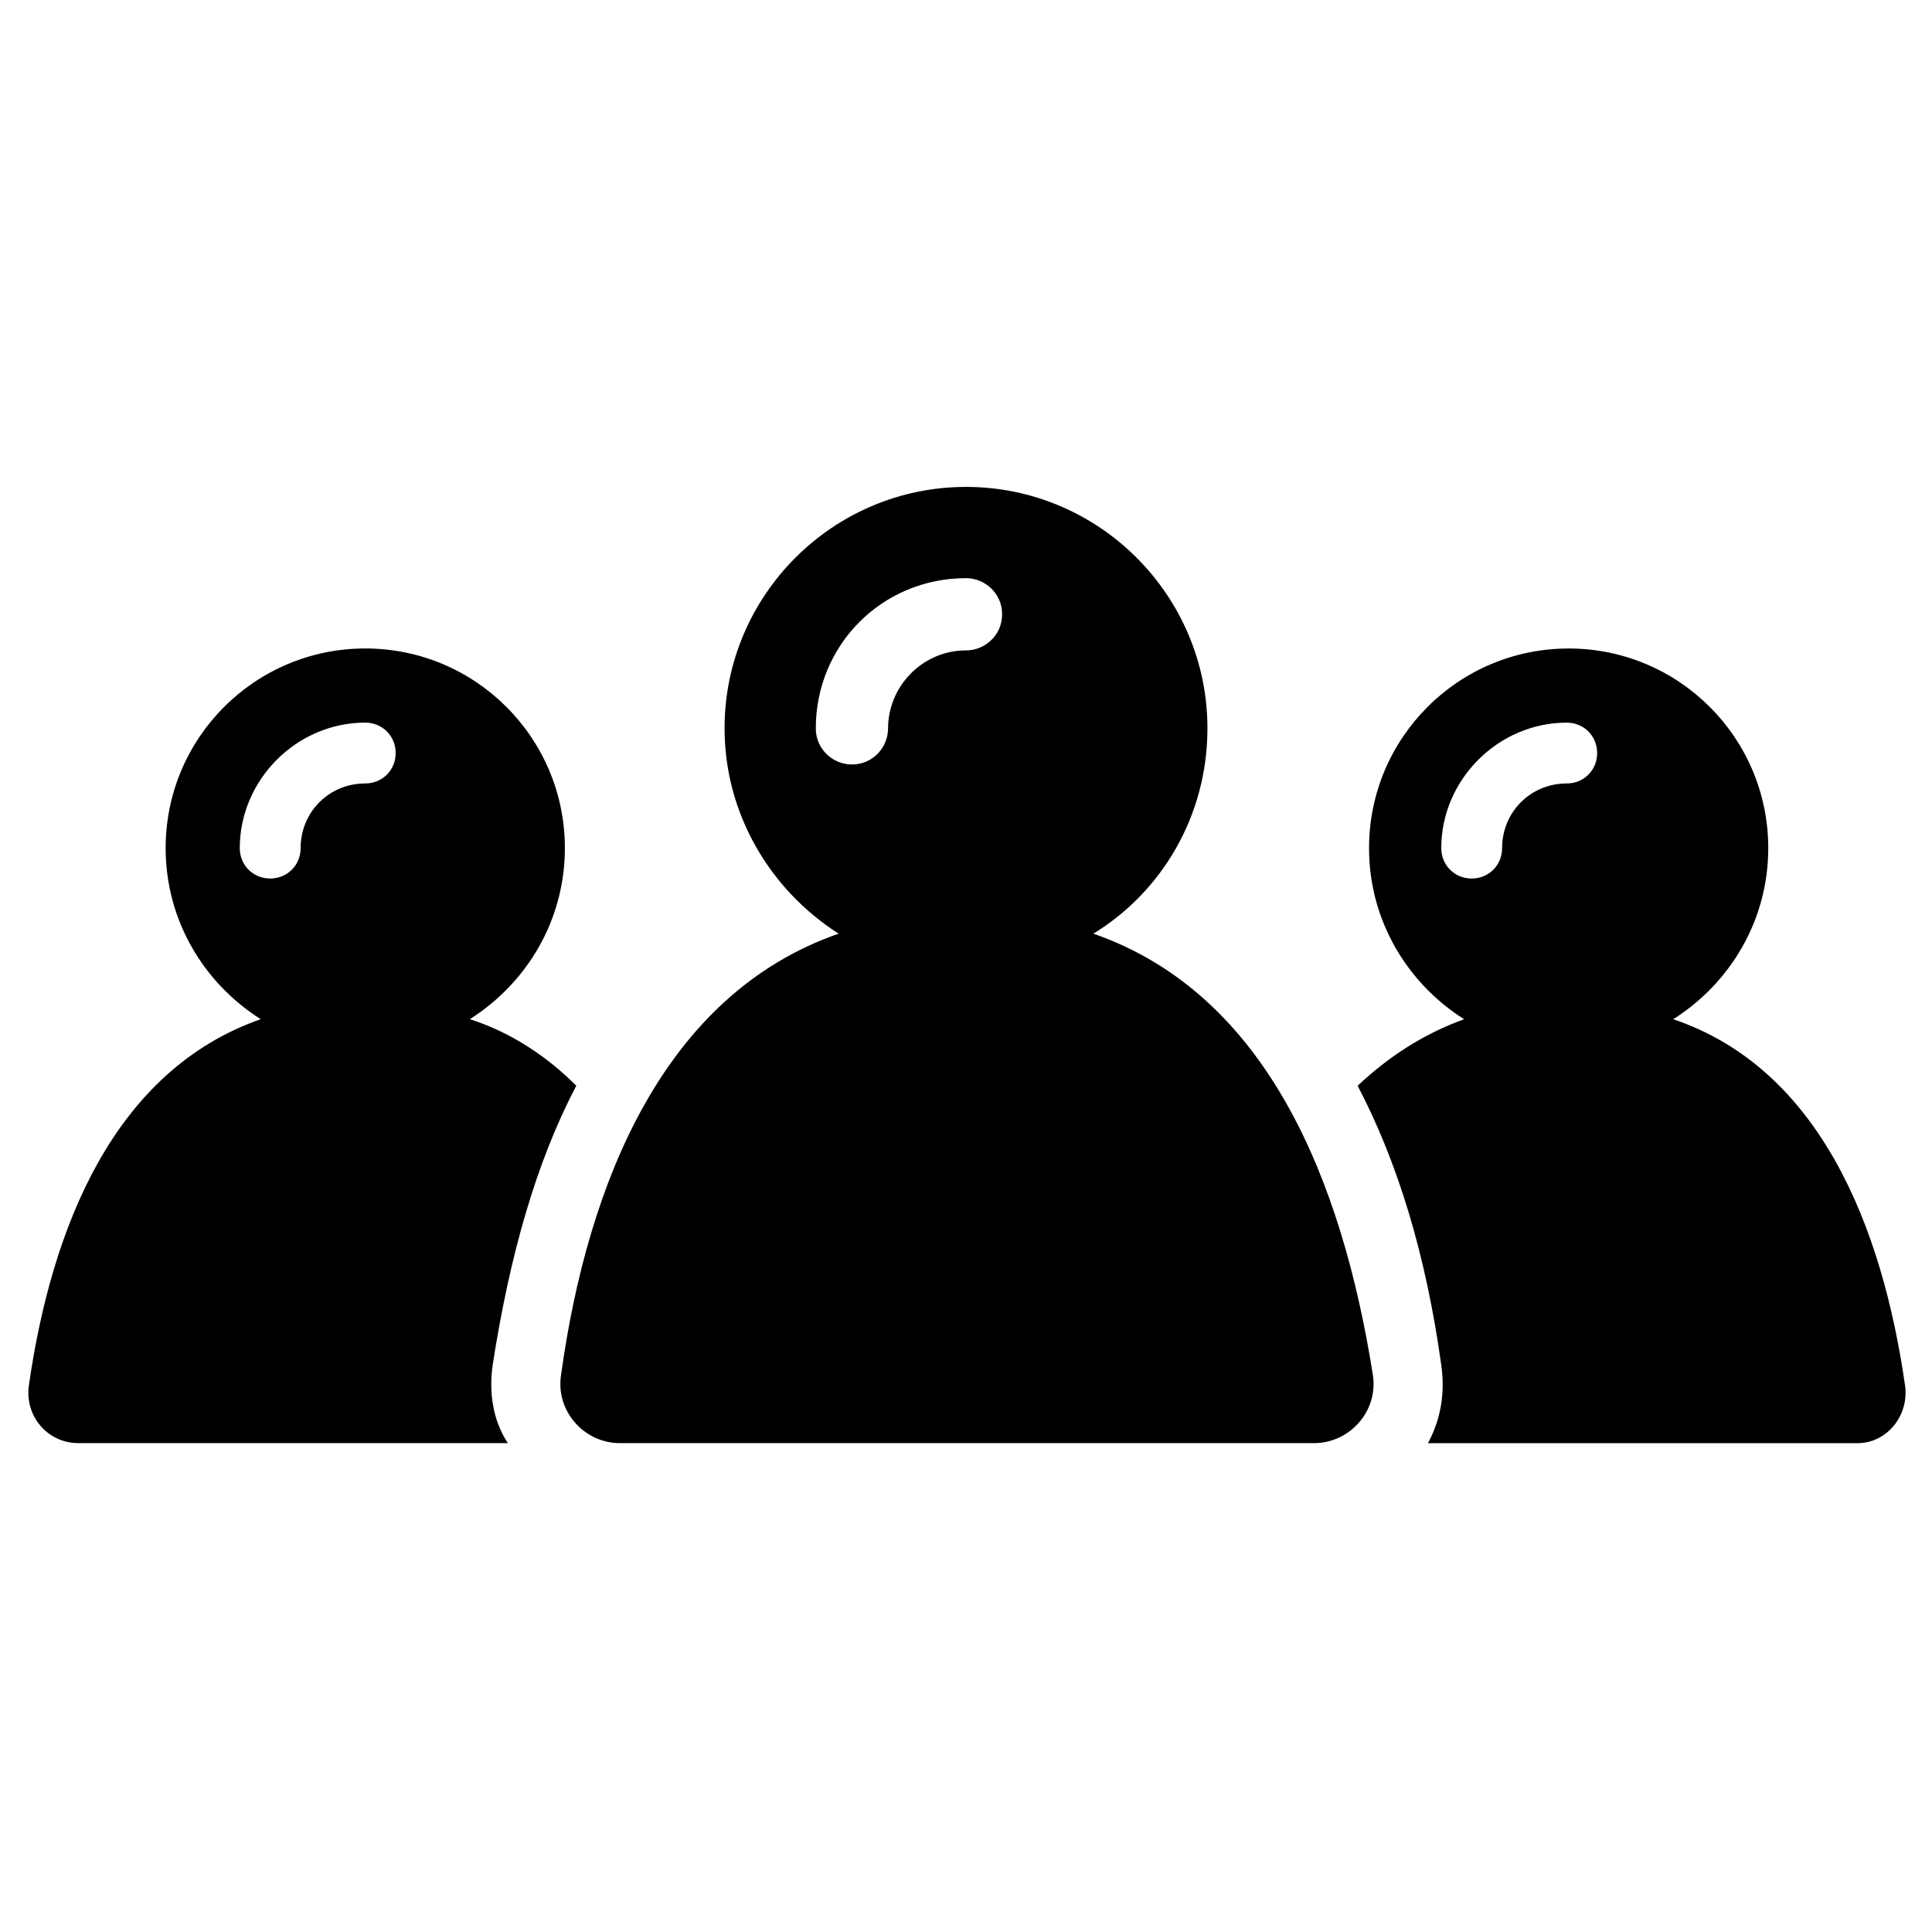 <?xml version="1.0" encoding="UTF-8"?>
<!-- Uploaded to: ICON Repo, www.iconrepo.com, Generator: ICON Repo Mixer Tools -->
<svg fill="#000000" width="800px" height="800px" version="1.1" viewBox="144 144 512 512" xmlns="http://www.w3.org/2000/svg">
 <path d="m648.88 511.34c-6.047-42.32-22.672-84.137-61.465-97.234 15.113-9.574 25.191-26.199 25.191-45.344 0-29.223-23.68-52.898-52.898-52.898-29.223 0-52.898 23.68-52.898 52.898 0 19.145 10.078 35.77 25.191 45.344-11.082 4.031-20.152 10.078-28.215 17.633 10.578 20.152 18.137 44.84 22.168 74.059 1.008 7.055 0 14.105-3.527 20.656h113.86c7.559 0 13.602-7.051 12.594-15.113zm-89.676-159.71c-9.574 0-17.129 7.559-17.129 17.129 0 4.535-3.527 8.062-8.062 8.062-4.535 0-8.062-3.527-8.062-8.062 0-18.137 15.113-33.25 33.25-33.25 4.535 0 8.062 3.527 8.062 8.062 0 4.531-3.523 8.059-8.059 8.059zm-125.45 39.801c18.137-11.082 30.23-31.234 30.23-54.41 0-35.266-28.719-63.984-63.984-63.984s-63.984 28.719-63.984 63.984c0 22.672 12.09 42.824 30.23 54.41-46.352 16.121-66.504 66-73.555 116.88-1.512 9.574 6.047 18.137 15.617 18.137h183.89c9.574 0 17.129-8.566 15.617-18.137-8.062-50.883-27.711-100.76-74.062-116.88zm-33.754-75.066c-11.586 0-20.656 9.574-20.656 20.656 0 5.039-4.031 9.574-9.574 9.574-5.039 0-9.574-4.031-9.574-9.574 0-22.168 17.633-39.801 39.801-39.801 5.039 0 9.574 4.031 9.574 9.574 0 5.539-4.535 9.57-9.57 9.57zm248.88 194.97c-6.047-42.32-22.672-84.137-61.465-97.234 15.113-9.574 25.191-26.199 25.191-45.344 0-29.223-23.68-52.898-52.898-52.898-29.223 0-52.898 23.68-52.898 52.898 0 19.145 10.078 35.77 25.191 45.344-11.082 4.031-20.152 10.078-28.215 17.633 10.578 20.152 18.137 44.84 22.168 74.059 1.008 7.055 0 14.105-3.527 20.656h113.86c7.559 0 13.602-7.051 12.594-15.113zm-89.676-159.71c-9.574 0-17.129 7.559-17.129 17.129 0 4.535-3.527 8.062-8.062 8.062-4.535 0-8.062-3.527-8.062-8.062 0-18.137 15.113-33.25 33.25-33.25 4.535 0 8.062 3.527 8.062 8.062 0 4.531-3.523 8.059-8.059 8.059zm-284.65 154.16c4.535-29.223 11.586-53.906 22.168-74.059-7.559-7.559-17.129-14.105-28.215-17.633 15.113-9.574 25.191-26.199 25.191-45.344 0-29.223-23.68-52.898-52.898-52.898-29.223 0-52.902 23.68-52.902 52.898 0 19.145 10.078 35.77 25.191 45.344-38.793 13.602-55.418 54.914-61.465 97.234-1.008 8.062 5.039 15.113 13.098 15.113h113.86c-4.027-6.043-5.035-13.602-4.027-20.656zm-33.758-154.16c-9.574 0-17.129 7.559-17.129 17.129 0 4.535-3.527 8.062-8.062 8.062-4.535 0-8.062-3.527-8.062-8.062 0-18.137 15.113-33.25 33.25-33.25 4.535 0 8.062 3.527 8.062 8.062 0.004 4.531-3.523 8.059-8.059 8.059z"/>
</svg>